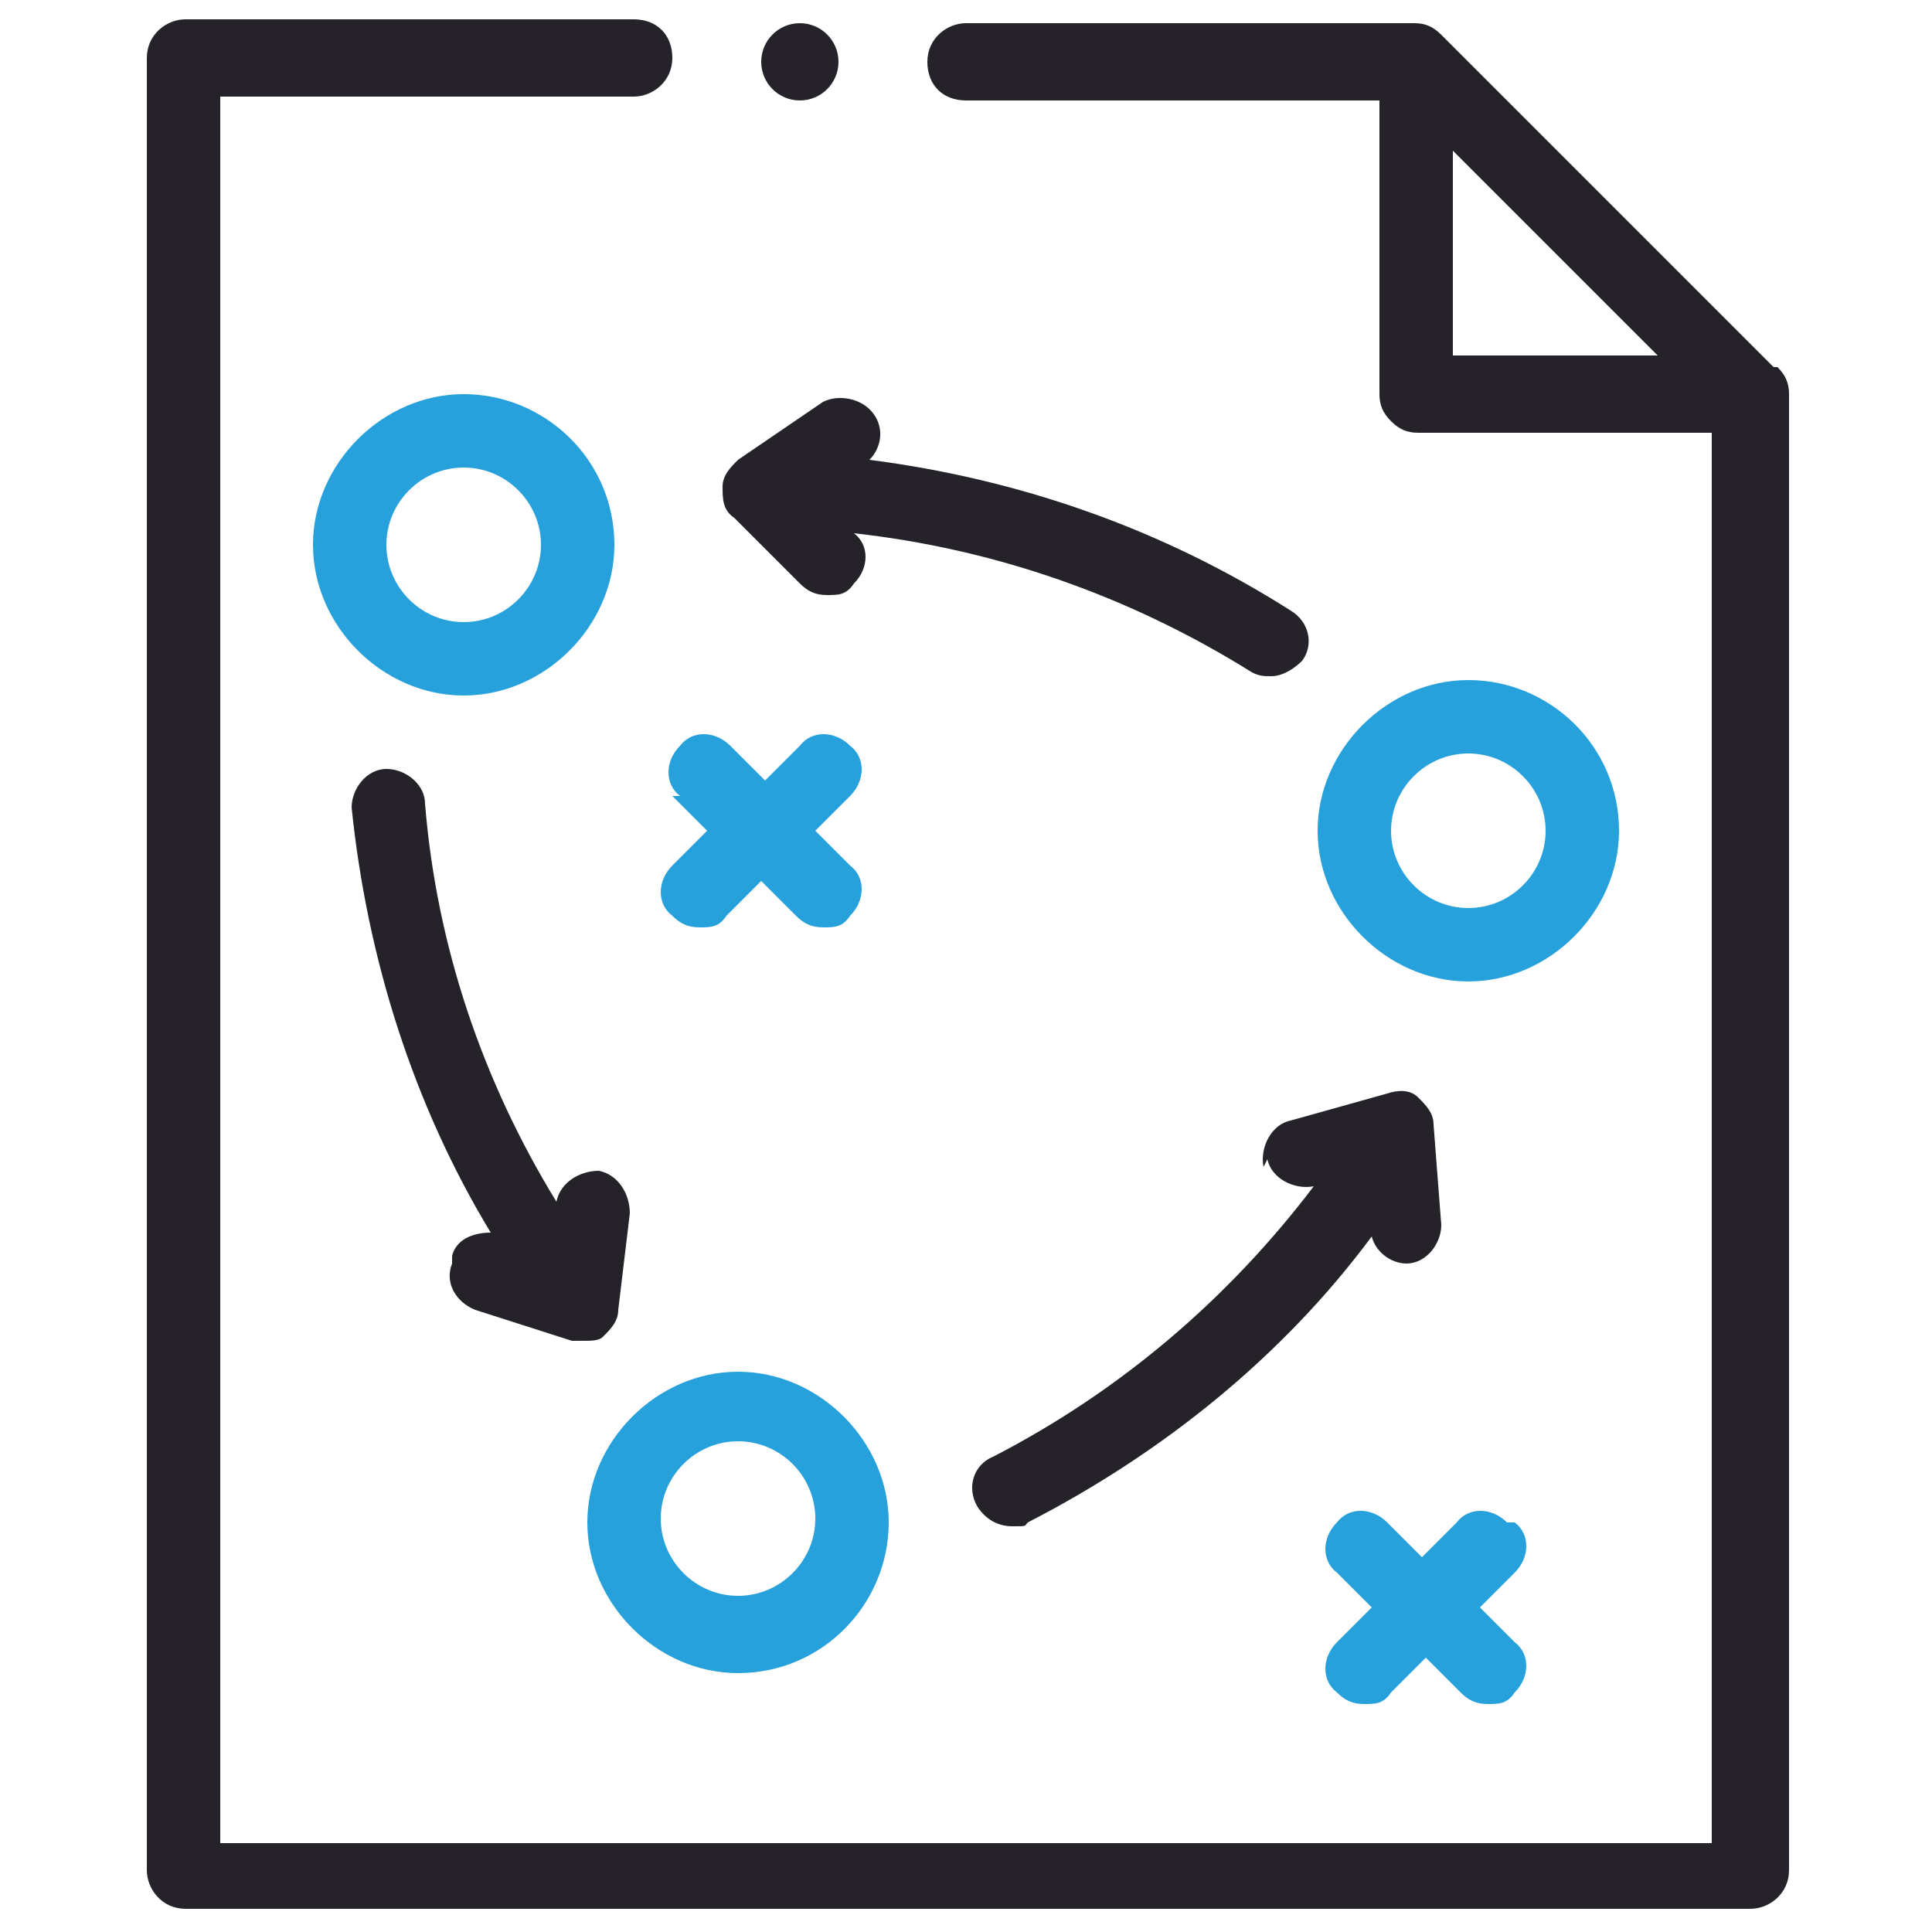 <?xml version="1.0" encoding="UTF-8"?>
<svg id="Layer_1" data-name="Layer 1" xmlns="http://www.w3.org/2000/svg" version="1.1" viewBox="0 0 50 50">
  <defs>
    <style>
      .cls-1 {
        fill: #26a1db;
      }

      .cls-1, .cls-2 {
        stroke-width: 0px;
      }

      .cls-2 {
        fill: #252329;
      }
    </style>
  </defs>
  <path class="cls-2" d="M45.9,9.5L37.3.9c-.2-.2-.4-.3-.7-.3h-11.6c-.5,0-1,.4-1,1s.4,1,1,1h10.7v7.6c0,.3.1.5.3.7.2.2.4.3.7.3h7.6v36.5H5.7V2.5h10.7c.5,0,1-.4,1-1s-.4-1-1-1H4.8c-.5,0-1,.4-1,1v46.9c0,.5.4,1,1,1h40.5c.5,0,1-.4,1-1V10.2c0-.3-.1-.5-.3-.7h0ZM37.6,9.2V3.9s5.3,5.3,5.3,5.3h-5.3Z"/>
  <path class="cls-1" d="M41.9,21.5c0-2.2-1.8-3.9-3.9-3.9s-3.9,1.8-3.9,3.9,1.8,3.9,3.9,3.9,3.9-1.8,3.9-3.9h0ZM38,23.5c-1.1,0-2-.9-2-2s.9-2,2-2,2,.9,2,2-.9,2-2,2Z"/>
  <path class="cls-1" d="M15.9,14.1c0-2.2-1.8-3.9-3.9-3.9s-3.9,1.8-3.9,3.9,1.8,3.9,3.9,3.9,3.9-1.8,3.9-3.9ZM10,14.1c0-1.1.9-2,2-2s2,.9,2,2-.9,2-2,2-2-.9-2-2Z"/>
  <path class="cls-1" d="M19.1,43.3c2.2,0,3.9-1.8,3.9-3.9s-1.8-3.9-3.9-3.9-3.9,1.8-3.9,3.9,1.8,3.9,3.9,3.9ZM19.1,37.3c1.1,0,2,.9,2,2s-.9,2-2,2-2-.9-2-2,.9-2,2-2h0Z"/>
  <path class="cls-2" d="M32.8,30c.1.5.7.8,1.2.7h0c-2.2,2.9-5,5.3-8.3,7-.5.2-.7.8-.4,1.3.2.3.5.5.9.5s.3,0,.4-.1c3.5-1.8,6.6-4.3,8.9-7.4.1.4.5.7.9.7s0,0,0,0c.5,0,.9-.5.9-1l-.2-2.6c0-.3-.2-.5-.4-.7-.2-.2-.5-.2-.8-.1l-2.5.7c-.5.1-.8.7-.7,1.2h0Z"/>
  <path class="cls-2" d="M20.7,15.1c.2.2.4.3.7.3s.5,0,.7-.3c.4-.4.4-1,0-1.3h0c3.6.4,7.1,1.6,10.3,3.6.2.1.3.1.5.1.3,0,.6-.2.8-.4.3-.4.2-1-.3-1.3-3.3-2.1-7-3.4-10.9-3.9.3-.3.4-.8.1-1.2-.3-.4-.9-.5-1.3-.3l-2.2,1.5c-.2.2-.4.4-.4.7,0,.3,0,.6.3.8l1.8,1.8Z"/>
  <path class="cls-2" d="M11.7,32.7c-.2.5.1,1,.6,1.2l2.5.8c0,0,.2,0,.3,0,.2,0,.4,0,.5-.1.2-.2.4-.4.4-.7l.3-2.5c0-.5-.3-1-.8-1.1-.5,0-1,.3-1.1.8h0c-1.9-3.1-3.1-6.6-3.4-10.3,0-.5-.5-.9-1-.9-.5,0-.9.5-.9,1,.4,3.9,1.6,7.7,3.6,11-.5,0-.9.2-1,.6h0Z"/>
  <path class="cls-1" d="M39,39.4c-.4-.4-1-.4-1.3,0l-.9.9-.9-.9c-.4-.4-1-.4-1.3,0-.4.4-.4,1,0,1.3l.9.9-.9.9c-.4.4-.4,1,0,1.3.2.2.4.3.7.3s.5,0,.7-.3l.9-.9.9.9c.2.2.4.3.7.3s.5,0,.7-.3c.4-.4.4-1,0-1.3l-.9-.9.9-.9c.4-.4.4-1,0-1.3h0Z"/>
  <path class="cls-1" d="M17.4,20.6l.9.9-.9.9c-.4.4-.4,1,0,1.3.2.2.4.3.7.3s.5,0,.7-.3l.9-.9.9.9c.2.2.4.3.7.3s.5,0,.7-.3c.4-.4.4-1,0-1.3l-.9-.9.9-.9c.4-.4.4-1,0-1.3-.4-.4-1-.4-1.3,0l-.9.9-.9-.9c-.4-.4-1-.4-1.3,0-.4.4-.4,1,0,1.3Z"/>
  <circle class="cls-2" cx="20.7" cy="1.6" r="1"/>
</svg>